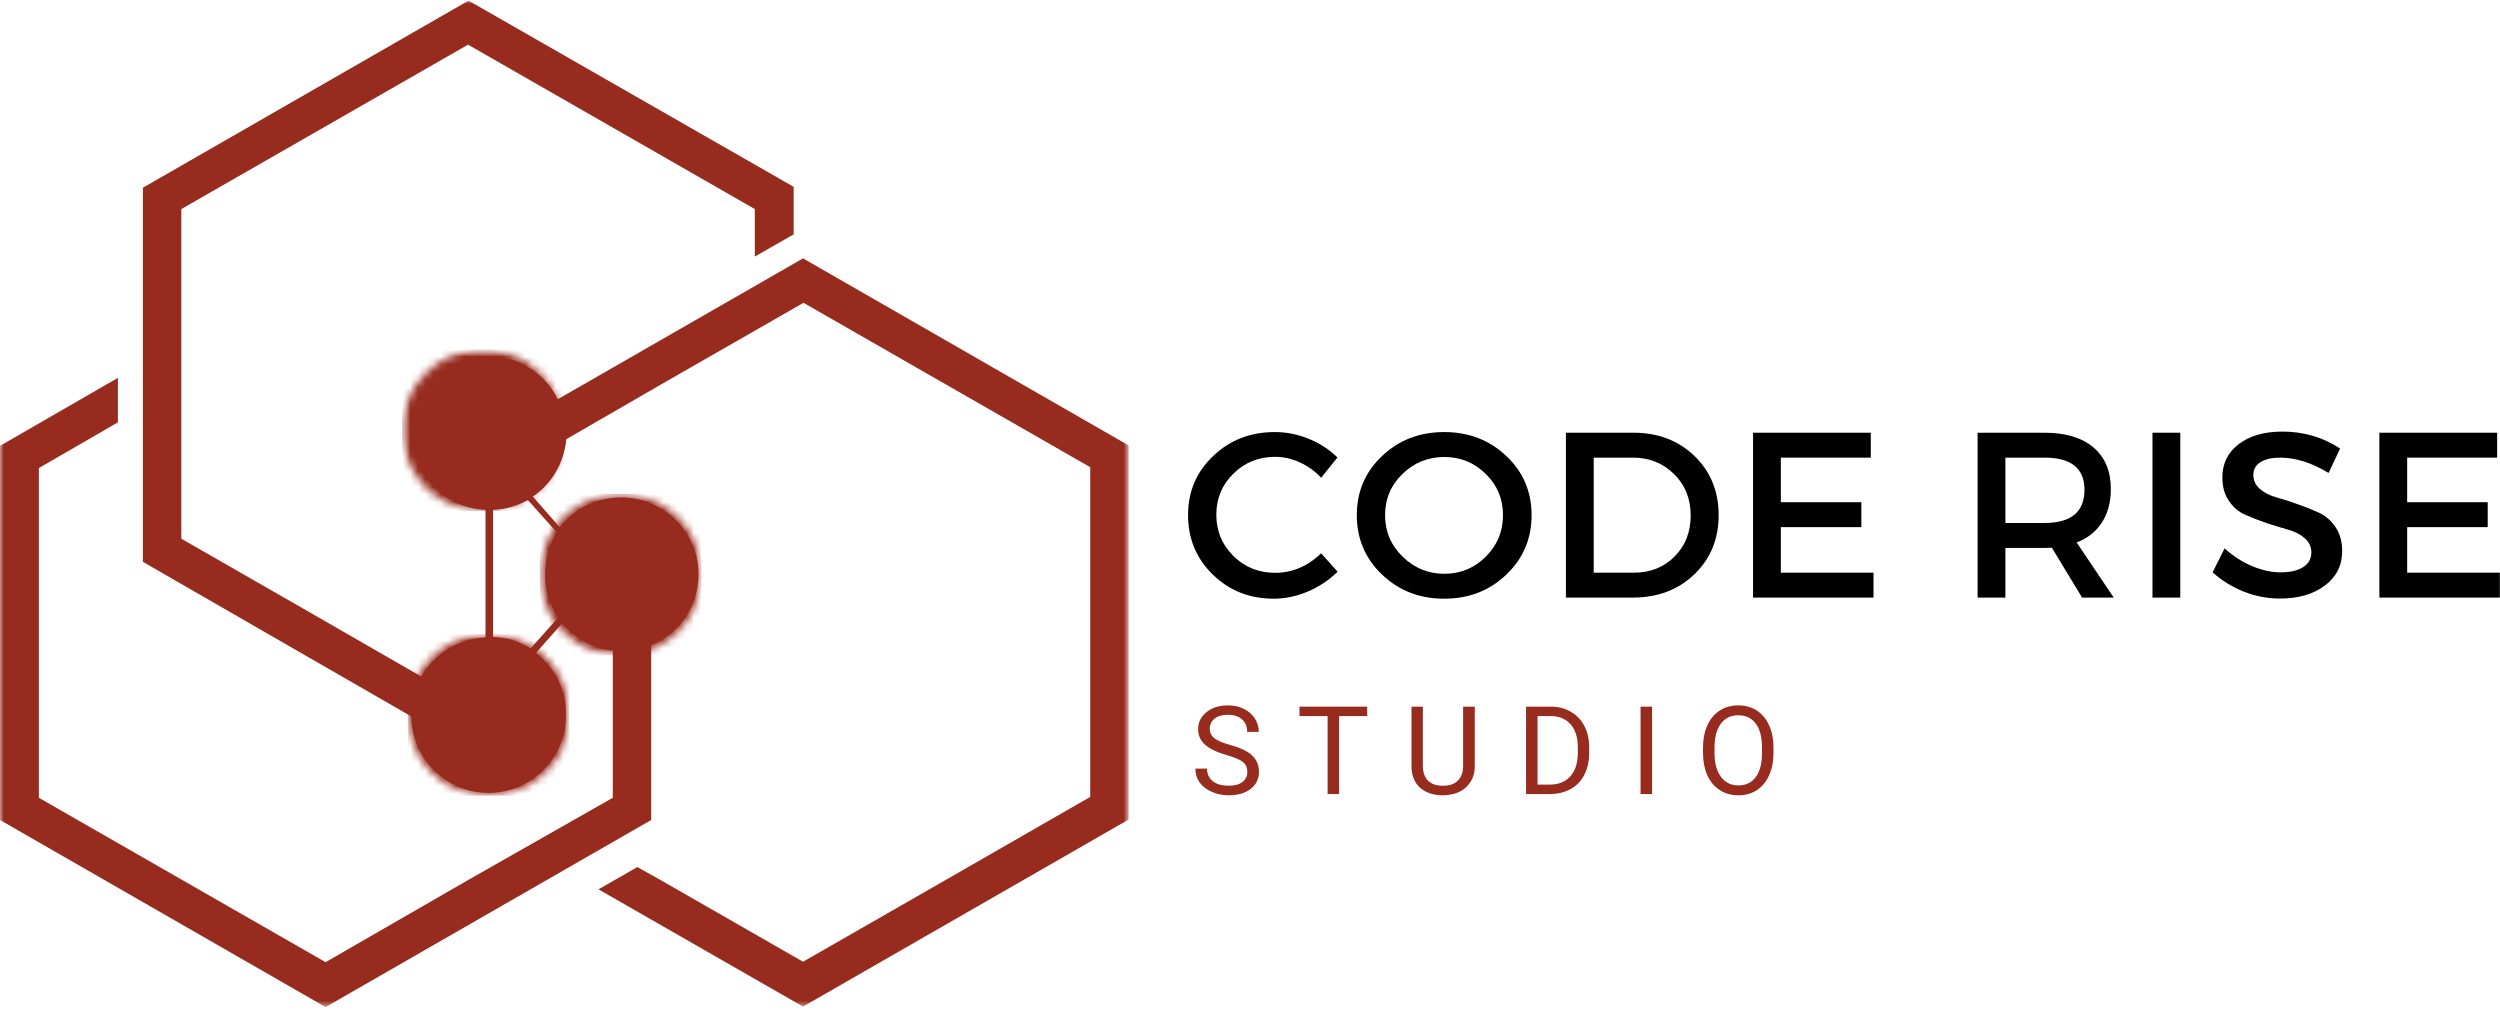 <svg xmlns="http://www.w3.org/2000/svg" width="326" height="132" viewBox="0 0 326 132" fill="none"><mask id="mask0_143_461" style="mask-type:luminance" maskUnits="userSpaceOnUse" x="0" y="0" width="148" height="132"><path d="M0 0H147.172V131.406H0V0Z" fill="white"></path></mask><g mask="url(#mask0_143_461)"><path fill-rule="evenodd" clip-rule="evenodd" d="M69.891 85.14L73.323 81.26C74.953 83.229 77.224 84.505 79.906 84.854V104.031L61.151 114.692L42.458 125.468L23.76 114.75L5.068 104.031V61.036L15.375 55.073V49.276L0 58.14V106.927L42.458 131.323L84.917 106.927V84.156C88.583 82.651 91.088 79.057 91.088 74.885C91.088 69.38 86.547 64.864 81.01 64.864C77.75 64.864 74.838 66.37 72.974 68.745L69.479 64.745C71.984 63.067 73.557 60.343 73.849 57.27L86.078 50.203L104.776 39.484L123.469 50.203L142.167 60.922V103.916L123.411 114.692L104.714 125.411L86.021 114.692L83.109 113.067L78.042 115.968L104.714 131.26L147.172 106.869V58.083L104.714 33.692L72.74 52.057C71.109 48.755 67.677 46.437 63.714 46.437C58.182 46.437 53.641 50.958 53.641 56.463C53.641 61.791 57.891 66.255 63.307 66.484V83.114C59.698 83.286 56.667 85.26 54.922 88.213L42.339 80.968L23.646 70.25V27.26L42.339 16.541L61.036 5.823L79.729 16.541L98.427 27.26V33.458L103.495 30.562V24.364L61.094 0.083L18.635 24.479V73.265L53.641 93.427C53.698 98.932 58.182 103.396 63.714 103.396C69.25 103.396 73.792 98.875 73.792 93.37C73.906 89.895 72.276 86.995 69.891 85.14ZM72.802 80.505L69.188 84.562C67.734 83.635 66.104 83.114 64.297 83.057V66.484C65.927 66.427 67.443 65.963 68.838 65.208L72.625 69.442C71.578 70.948 71.109 72.859 71.109 74.77C70.995 76.974 71.693 78.942 72.802 80.505Z" fill="#962B1E"></path></g><mask id="mask1_143_461" style="mask-type:luminance" maskUnits="userSpaceOnUse" x="52" y="45" width="22" height="22"><path d="M52.428 45.567H73.501V66.64H52.428V45.567Z" fill="white"></path></mask><g mask="url(#mask1_143_461)"><mask id="mask2_143_461" style="mask-type:luminance" maskUnits="userSpaceOnUse" x="52" y="45" width="22" height="22"><path d="M62.964 45.567C57.147 45.567 52.428 50.286 52.428 56.104C52.428 61.922 57.147 66.64 62.964 66.64C68.782 66.64 73.501 61.922 73.501 56.104C73.501 50.286 68.782 45.567 62.964 45.567Z" fill="white"></path></mask><g mask="url(#mask2_143_461)"><path d="M52.428 45.567H73.501V66.64H52.428V45.567Z" fill="#962B1E"></path></g></g><mask id="mask3_143_461" style="mask-type:luminance" maskUnits="userSpaceOnUse" x="53" y="82" width="22" height="22"><path d="M53.178 82.683H74.251V103.756H53.178V82.683Z" fill="white"></path></mask><g mask="url(#mask3_143_461)"><mask id="mask4_143_461" style="mask-type:luminance" maskUnits="userSpaceOnUse" x="53" y="82" width="22" height="22"><path d="M63.714 82.683C57.897 82.683 53.178 87.401 53.178 93.219C53.178 99.042 57.897 103.756 63.714 103.756C69.537 103.756 74.251 99.042 74.251 93.219C74.251 87.401 69.537 82.683 63.714 82.683Z" fill="white"></path></mask><g mask="url(#mask4_143_461)"><path d="M53.178 82.683H74.251V103.756H53.178V82.683Z" fill="#962B1E"></path></g></g><mask id="mask5_143_461" style="mask-type:luminance" maskUnits="userSpaceOnUse" x="70" y="64" width="22" height="22"><path d="M70.397 64.391H91.469V85.463H70.397V64.391Z" fill="white"></path></mask><g mask="url(#mask5_143_461)"><mask id="mask6_143_461" style="mask-type:luminance" maskUnits="userSpaceOnUse" x="70" y="64" width="22" height="22"><path d="M80.933 64.391C75.115 64.391 70.397 69.104 70.397 74.927C70.397 80.745 75.115 85.463 80.933 85.463C86.756 85.463 91.469 80.745 91.469 74.927C91.469 69.104 86.756 64.391 80.933 64.391Z" fill="white"></path></mask><g mask="url(#mask6_143_461)"><path d="M70.397 64.391H91.469V85.463H70.397V64.391Z" fill="#962B1E"></path></g></g><path d="M166.234 56.342C167.745 56.342 169.219 56.633 170.651 57.217C172.094 57.8 173.344 58.613 174.401 59.654L172.276 62.3C171.495 61.456 170.573 60.79 169.505 60.3C168.448 59.816 167.37 59.571 166.276 59.571C164.135 59.571 162.323 60.3 160.839 61.758C159.349 63.217 158.609 65.003 158.609 67.113C158.609 69.238 159.349 71.04 160.839 72.508C162.323 73.967 164.135 74.696 166.276 74.696C168.51 74.696 170.51 73.852 172.276 72.154L174.422 74.55C173.323 75.633 172.031 76.498 170.547 77.133C169.073 77.758 167.594 78.071 166.109 78.071C162.953 78.071 160.302 77.024 158.151 74.925C155.995 72.831 154.922 70.238 154.922 67.154C154.922 64.102 156.01 61.54 158.193 59.467C160.37 57.383 163.052 56.342 166.234 56.342Z" fill="black"></path><path d="M180.219 59.467C182.412 57.383 185.115 56.342 188.324 56.342C191.532 56.342 194.23 57.383 196.428 59.467C198.62 61.54 199.719 64.107 199.719 67.175C199.719 70.248 198.62 72.831 196.428 74.925C194.23 77.024 191.532 78.071 188.324 78.071C185.115 78.071 182.412 77.024 180.219 74.925C178.021 72.831 176.928 70.248 176.928 67.175C176.928 64.107 178.021 61.54 180.219 59.467ZM188.344 59.592C186.219 59.592 184.396 60.331 182.886 61.8C181.37 63.258 180.615 65.05 180.615 67.175C180.615 69.3 181.376 71.107 182.907 72.592C184.433 74.081 186.245 74.821 188.344 74.821C190.454 74.821 192.251 74.081 193.74 72.592C195.24 71.107 195.99 69.3 195.99 67.175C195.99 65.05 195.24 63.258 193.74 61.8C192.251 60.331 190.454 59.592 188.344 59.592Z" fill="black"></path><path d="M204.195 56.426H213.008C216.216 56.426 218.867 57.441 220.966 59.467C223.06 61.499 224.112 64.066 224.112 67.176C224.112 70.29 223.055 72.858 220.945 74.884C218.846 76.915 216.164 77.926 212.904 77.926H204.195V56.426ZM207.82 59.676V74.676H213.091C215.201 74.676 216.956 73.978 218.362 72.572C219.763 71.171 220.466 69.384 220.466 67.217C220.466 65.04 219.742 63.238 218.299 61.822C216.852 60.395 215.07 59.676 212.945 59.676H207.82Z" fill="black"></path><path d="M243.951 59.676H232.222V65.488H242.722V68.738H232.222V74.676H244.305V77.926H228.597V56.426H243.951V59.676Z" fill="black"></path><path d="M271.504 77.926L267.566 71.426C267.368 71.441 267.046 71.447 266.587 71.447H261.504V77.926H257.879V56.426H266.587C269.337 56.426 271.467 57.066 272.983 58.342C274.493 59.624 275.254 61.426 275.254 63.759C275.254 65.483 274.863 66.941 274.087 68.134C273.322 69.316 272.223 70.186 270.796 70.738L275.629 77.926H271.504ZM261.504 68.197H266.587C270.072 68.197 271.816 66.754 271.816 63.863C271.816 61.072 270.072 59.676 266.587 59.676H261.504V68.197Z" fill="black"></path><path d="M284.309 77.926H280.684V56.426H284.309V77.926Z" fill="black"></path><path d="M297.63 56.279C300.406 56.279 302.911 57.019 305.15 58.488L303.65 61.675C301.452 60.342 299.348 59.675 297.338 59.675C296.255 59.675 295.4 59.873 294.775 60.258C294.15 60.649 293.838 61.206 293.838 61.925C293.838 62.649 294.119 63.258 294.692 63.758C295.275 64.258 295.994 64.628 296.859 64.863C297.718 65.102 298.65 65.399 299.65 65.758C300.65 66.107 301.577 66.482 302.442 66.883C303.301 67.29 304.01 67.915 304.567 68.758C305.135 69.607 305.421 70.633 305.421 71.842C305.421 73.732 304.661 75.238 303.15 76.363C301.65 77.488 299.702 78.05 297.317 78.05C295.676 78.05 294.088 77.748 292.546 77.133C291.015 76.508 289.676 75.675 288.525 74.633L290.088 71.508C291.182 72.508 292.38 73.279 293.671 73.821C294.973 74.363 296.213 74.633 297.38 74.633C298.64 74.633 299.63 74.404 300.338 73.946C301.046 73.488 301.4 72.852 301.4 72.029C301.4 71.295 301.109 70.675 300.525 70.175C299.952 69.675 299.239 69.311 298.38 69.071C297.531 68.837 296.598 68.55 295.588 68.217C294.588 67.873 293.656 67.508 292.796 67.133C291.932 66.758 291.218 66.154 290.65 65.321C290.077 64.477 289.796 63.456 289.796 62.258C289.796 60.441 290.51 58.988 291.942 57.904C293.369 56.821 295.265 56.279 297.63 56.279Z" fill="black"></path><path d="M325.626 59.676H313.896V65.488H324.396V68.738H313.896V74.676H325.98V77.926H310.271V56.426H325.626V59.676Z" fill="black"></path><path d="M159.942 98.459C158.651 98.084 157.703 97.625 157.109 97.084C156.526 96.542 156.234 95.875 156.234 95.084C156.234 94.198 156.593 93.459 157.317 92.875C158.036 92.282 158.968 91.98 160.109 91.98C160.901 91.98 161.599 92.136 162.213 92.438C162.823 92.745 163.297 93.162 163.63 93.688C163.974 94.219 164.151 94.802 164.151 95.438H162.63C162.63 94.745 162.406 94.204 161.963 93.813C161.531 93.412 160.911 93.209 160.109 93.209C159.369 93.209 158.797 93.375 158.38 93.709C157.963 94.032 157.755 94.48 157.755 95.063C157.755 95.537 157.948 95.933 158.338 96.25C158.739 96.573 159.411 96.865 160.359 97.125C161.317 97.391 162.057 97.683 162.588 98C163.13 98.323 163.526 98.698 163.776 99.125C164.036 99.558 164.172 100.063 164.172 100.646C164.172 101.563 163.807 102.308 163.088 102.875C162.364 103.433 161.401 103.709 160.192 103.709C159.411 103.709 158.682 103.552 158.005 103.25C157.323 102.948 156.797 102.537 156.422 102.021C156.057 101.495 155.88 100.896 155.88 100.229H157.401C157.401 100.927 157.651 101.474 158.151 101.875C158.661 102.266 159.343 102.459 160.192 102.459C160.984 102.459 161.588 102.302 162.005 101.979C162.432 101.662 162.651 101.224 162.651 100.667C162.651 100.099 162.453 99.662 162.067 99.355C161.677 99.052 160.968 98.75 159.942 98.459Z" fill="#962B1E"></path><path d="M178.286 93.376H174.62V103.542H173.12V93.376H169.453V92.147H178.286V93.376Z" fill="#962B1E"></path><path d="M192.311 92.147V99.897C192.311 100.969 191.967 101.85 191.29 102.542C190.623 103.225 189.712 103.605 188.561 103.688L188.165 103.709C186.915 103.709 185.915 103.376 185.165 102.709C184.425 102.032 184.061 101.1 184.061 99.917V92.147H185.54V99.855C185.54 100.688 185.758 101.334 186.206 101.792C186.665 102.24 187.316 102.459 188.165 102.459C189.008 102.459 189.654 102.24 190.102 101.792C190.561 101.334 190.79 100.699 190.79 99.876V92.147H192.311Z" fill="#962B1E"></path><path d="M198.999 103.542V92.147H202.207C203.207 92.147 204.082 92.37 204.832 92.813C205.593 93.245 206.187 93.865 206.603 94.667C207.02 95.475 207.228 96.407 207.228 97.459V98.188C207.228 99.261 207.02 100.204 206.603 101.021C206.197 101.829 205.608 102.449 204.832 102.876C204.067 103.308 203.171 103.532 202.145 103.542H198.999ZM200.499 93.376V102.313H202.082C203.233 102.313 204.129 101.954 204.77 101.23C205.421 100.511 205.749 99.48 205.749 98.147V97.48C205.749 96.188 205.442 95.188 204.832 94.48C204.218 93.761 203.358 93.391 202.249 93.376H200.499Z" fill="#962B1E"></path><path d="M215.429 103.542H213.929V92.147H215.429V103.542Z" fill="#962B1E"></path><path d="M231.263 98.209C231.263 99.323 231.065 100.292 230.679 101.125C230.304 101.959 229.768 102.599 229.075 103.042C228.393 103.49 227.596 103.709 226.679 103.709C225.773 103.709 224.976 103.49 224.284 103.042C223.586 102.599 223.044 101.969 222.659 101.146C222.284 100.328 222.086 99.386 222.075 98.313V97.48C222.075 96.386 222.263 95.417 222.638 94.584C223.023 93.74 223.565 93.094 224.263 92.646C224.971 92.204 225.768 91.98 226.659 91.98C227.575 91.98 228.377 92.204 229.075 92.646C229.768 93.094 230.304 93.73 230.679 94.563C231.065 95.396 231.263 96.37 231.263 97.48V98.209ZM229.763 97.48C229.763 96.12 229.492 95.079 228.95 94.355C228.409 93.636 227.643 93.271 226.659 93.271C225.711 93.271 224.961 93.636 224.409 94.355C223.867 95.079 223.586 96.084 223.575 97.375V98.209C223.575 99.516 223.851 100.542 224.409 101.292C224.961 102.042 225.721 102.417 226.679 102.417C227.648 102.417 228.398 102.063 228.929 101.354C229.471 100.646 229.747 99.636 229.763 98.313V97.48Z" fill="#962B1E"></path></svg>